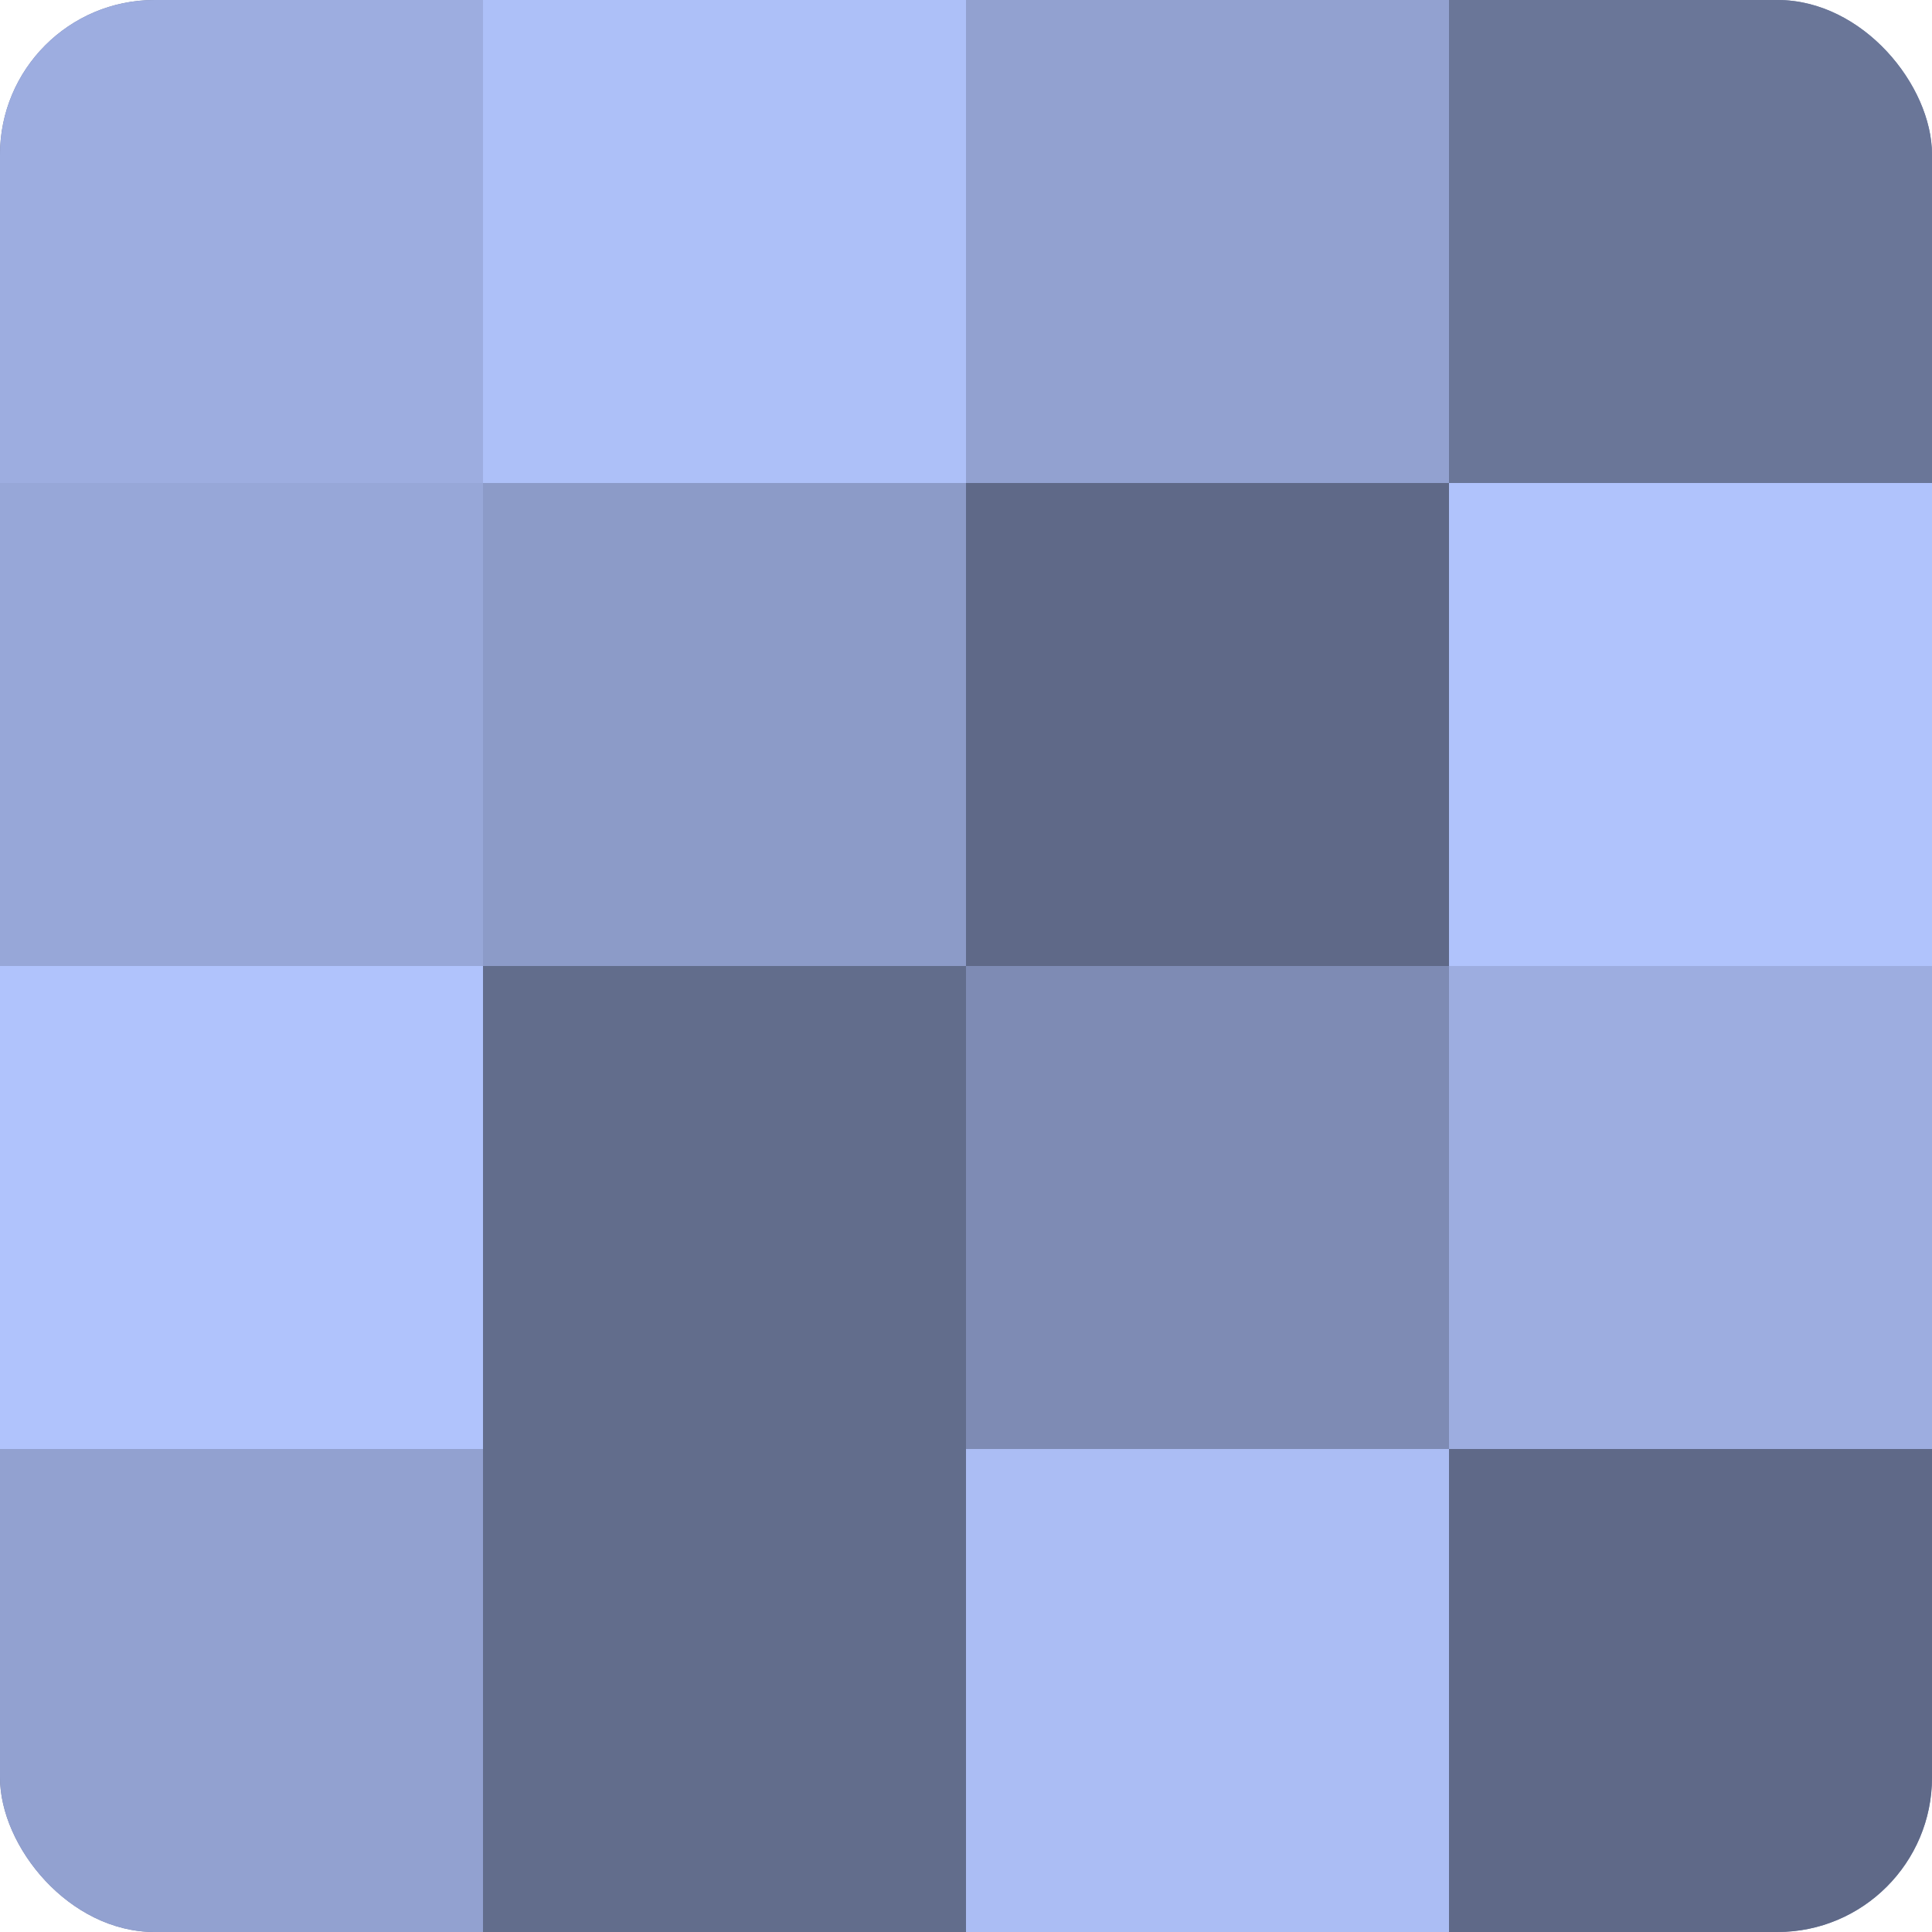 <?xml version="1.0" encoding="UTF-8"?>
<svg xmlns="http://www.w3.org/2000/svg" width="60" height="60" viewBox="0 0 100 100" preserveAspectRatio="xMidYMid meet"><defs><clipPath id="c" width="100" height="100"><rect width="100" height="100" rx="8" ry="8"/></clipPath></defs><g clip-path="url(#c)"><rect width="100" height="100" fill="#707ca0"/><rect width="25" height="25" fill="#9dade0"/><rect y="25" width="25" height="25" fill="#97a7d8"/><rect y="50" width="25" height="25" fill="#b0c3fc"/><rect y="75" width="25" height="25" fill="#92a1d0"/><rect x="25" width="25" height="25" fill="#adc0f8"/><rect x="25" y="25" width="25" height="25" fill="#8c9bc8"/><rect x="25" y="50" width="25" height="25" fill="#626d8c"/><rect x="25" y="75" width="25" height="25" fill="#626d8c"/><rect x="50" width="25" height="25" fill="#92a1d0"/><rect x="50" y="25" width="25" height="25" fill="#5f6988"/><rect x="50" y="50" width="25" height="25" fill="#7e8bb4"/><rect x="50" y="75" width="25" height="25" fill="#abbdf4"/><rect x="75" width="25" height="25" fill="#6a7698"/><rect x="75" y="25" width="25" height="25" fill="#b0c3fc"/><rect x="75" y="50" width="25" height="25" fill="#9dade0"/><rect x="75" y="75" width="25" height="25" fill="#5f6988"/></g></svg>

